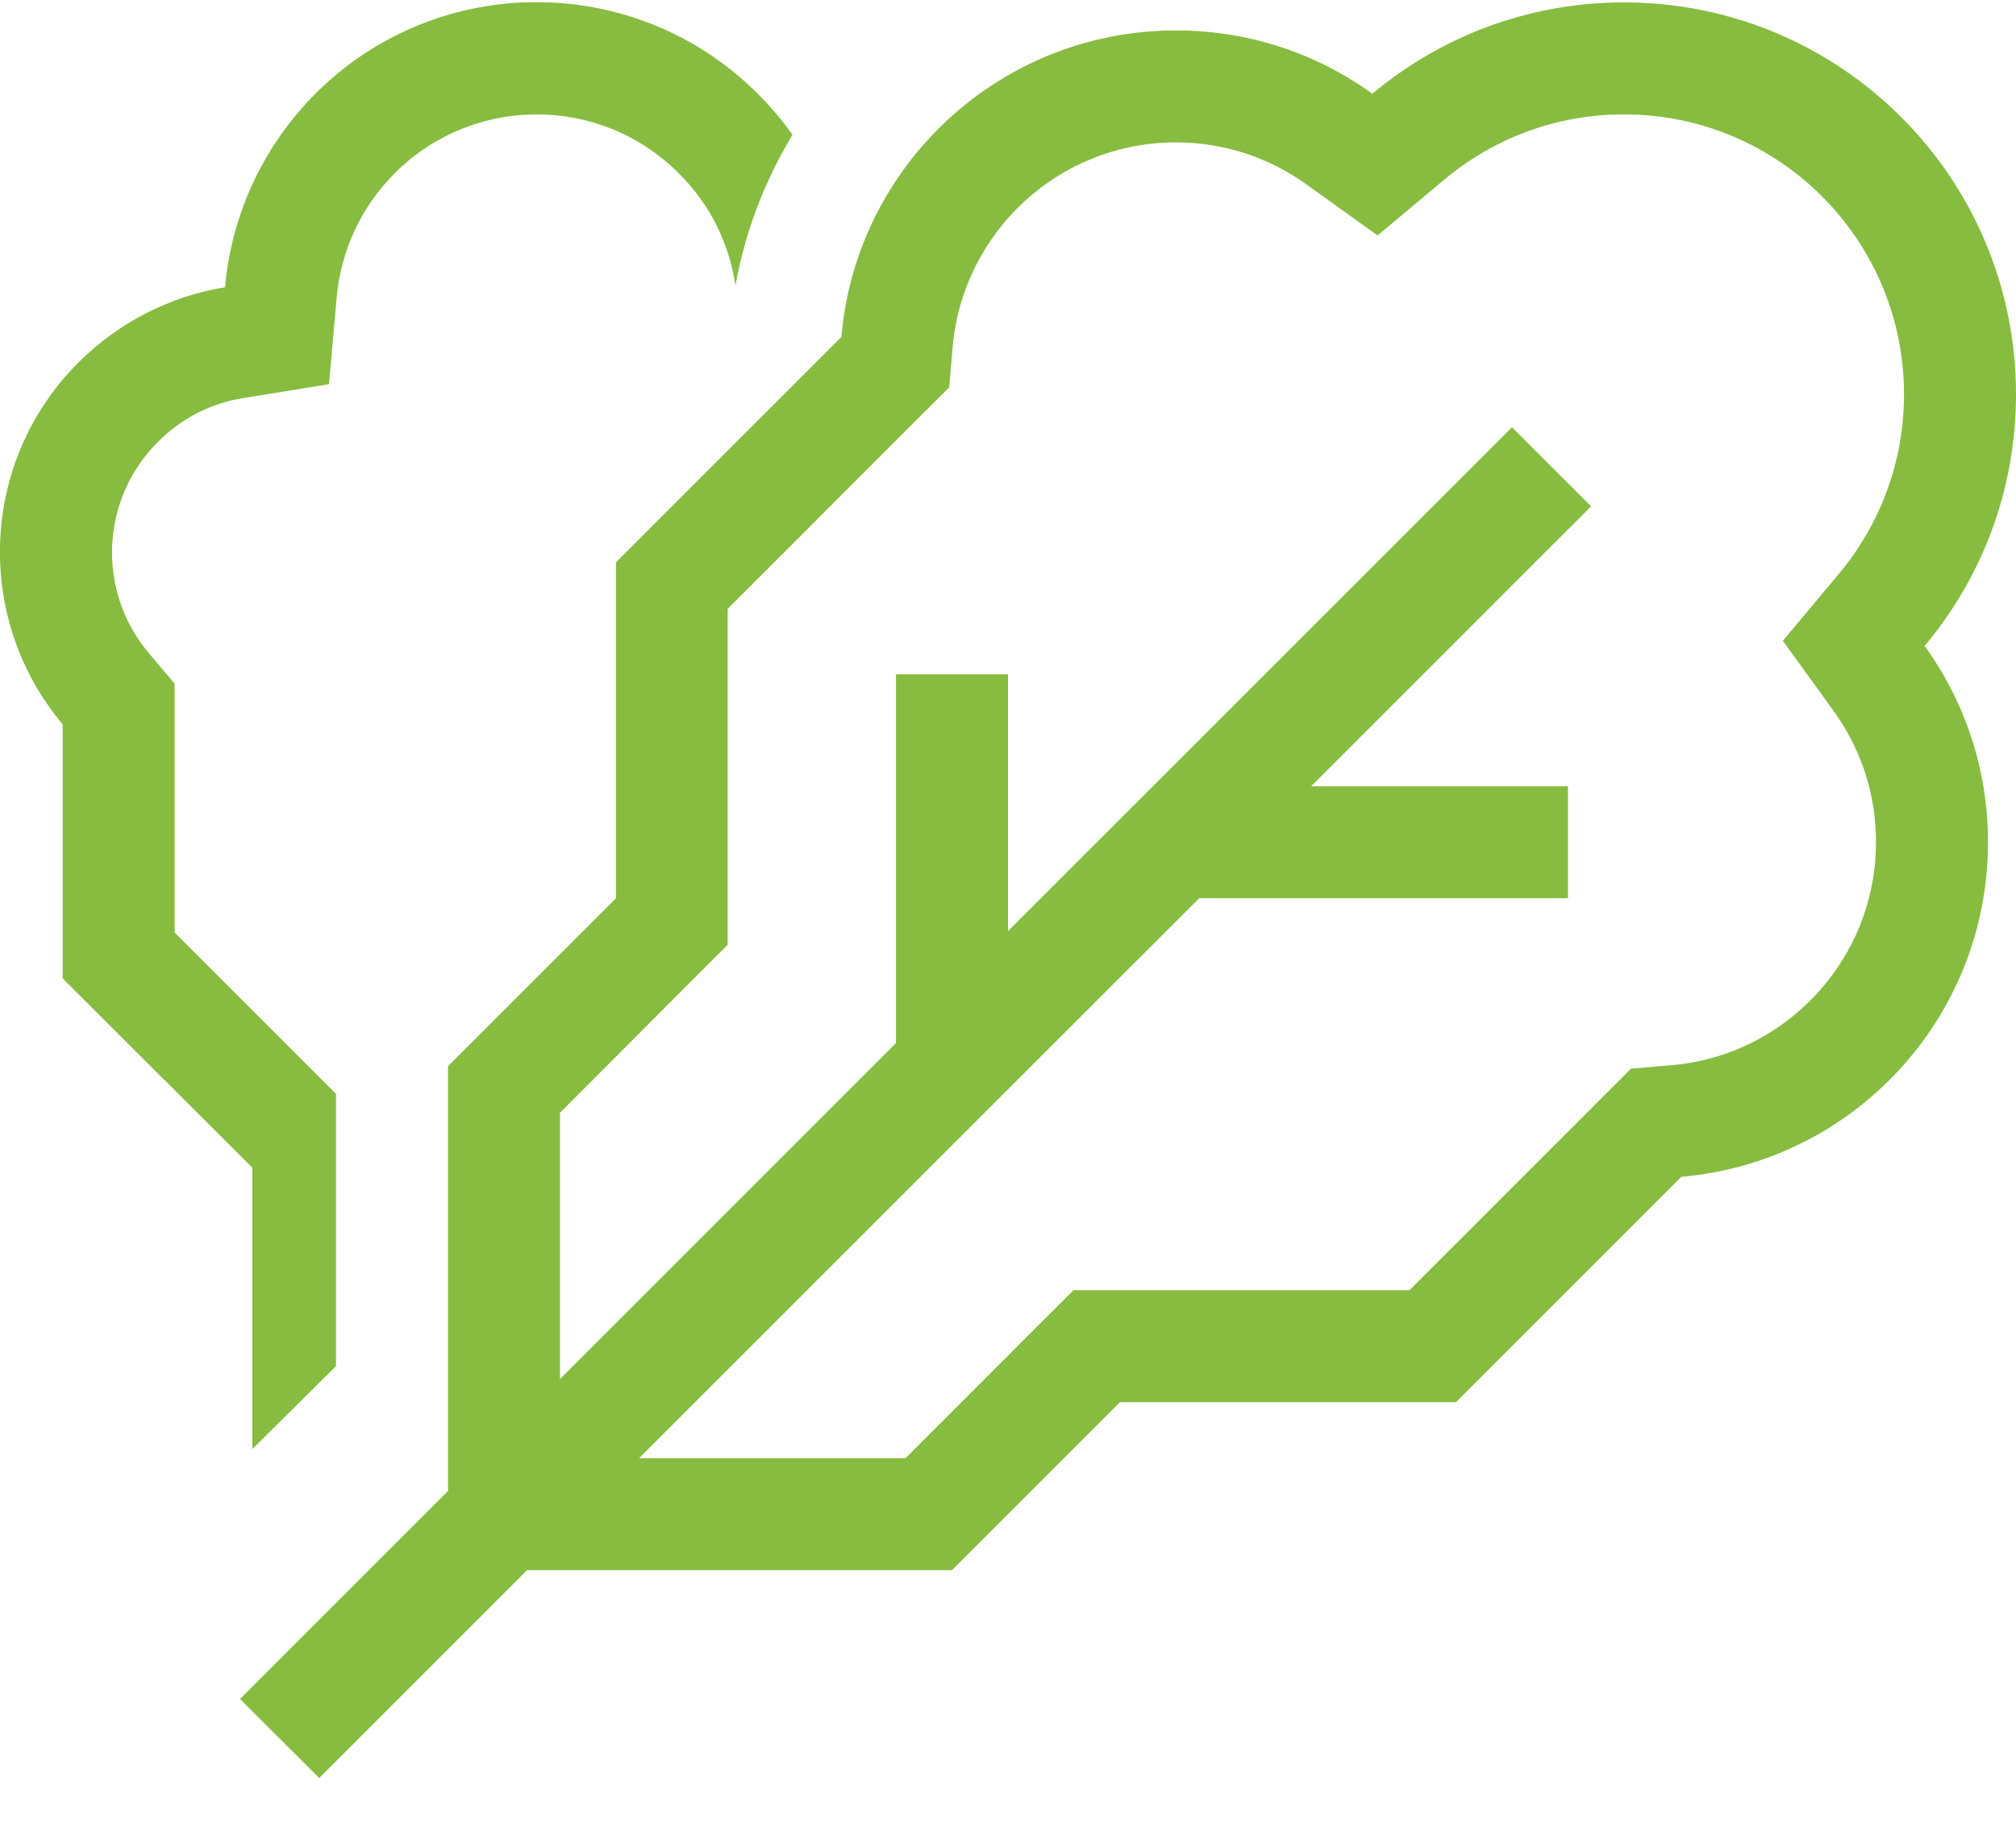 <svg width="36" height="33" viewBox="0 0 36 33" fill="none" xmlns="http://www.w3.org/2000/svg">
<g clip-path="url(#clip0_106_288)">
<path d="M14.15 2.411C13.662 3.218 13.312 4.118 13.137 5.08L13.131 5.086C13.019 4.355 12.688 3.655 12.119 3.093C10.719 1.693 8.45 1.693 7.05 3.093C6.431 3.711 6.087 4.499 6.012 5.311L5.875 6.861L4.337 7.111C3.781 7.199 3.25 7.461 2.819 7.893C1.787 8.924 1.731 10.561 2.65 11.655L3.119 12.211V12.943V16.655L5.919 19.455L6 19.536V24.399L4.506 25.88V24.242V20.855L1.119 17.474V12.936C-0.463 11.055 -0.369 8.243 1.4 6.474C2.144 5.736 3.062 5.286 4.019 5.13C4.131 3.868 4.669 2.643 5.631 1.674C7.812 -0.507 11.35 -0.507 13.531 1.674C13.762 1.905 13.969 2.149 14.15 2.405V2.411ZM31.837 11.443L32.837 10.249C33.562 9.38 34 8.268 34 7.043C34 4.28 31.762 2.043 29 2.043C27.775 2.043 26.663 2.48 25.794 3.205L24.6 4.205L23.337 3.299C22.681 2.824 21.875 2.543 21 2.543C18.906 2.543 17.194 4.149 17.012 6.193L16.95 6.918L16.431 7.436L12.994 10.874V16.043V16.874L12.406 17.461L10 19.874V24.63L16 18.63V13.043V12.043H18V13.043V16.63L20.294 14.336L26.294 8.336L27 7.63L28.413 9.043L27.706 9.749L23.413 14.043H27H28V16.043H27H21.413L17.706 19.749L11.412 26.043H16.169L18.581 23.63L19.169 23.043H20H25.169L28.606 19.605L29.125 19.086L29.85 19.024C31.894 18.849 33.5 17.13 33.5 15.036C33.5 14.161 33.219 13.355 32.744 12.699L31.831 11.436L31.837 11.443ZM26 25.043H20L17 28.043H9.412L7.112 30.343L6.406 31.049L5.7 31.755L4.287 30.343L4.994 29.636L5.7 28.93L8 26.63V19.043L11 16.043V10.043L15.025 6.018C15.287 2.949 17.863 0.543 21 0.543C22.312 0.543 23.519 0.961 24.506 1.674C25.725 0.655 27.288 0.043 29 0.043C32.869 0.043 36 3.174 36 7.043C36 8.755 35.388 10.318 34.369 11.536C35.081 12.524 35.5 13.73 35.5 15.043C35.5 18.18 33.094 20.755 30.025 21.017L26 25.043Z" fill="#87BC40"/>
</g>
<defs>
<clipPath id="clip0_106_288">
<rect width="36" height="32" fill="white" transform="translate(0 0.042)"/>
</clipPath>
</defs>
</svg>
